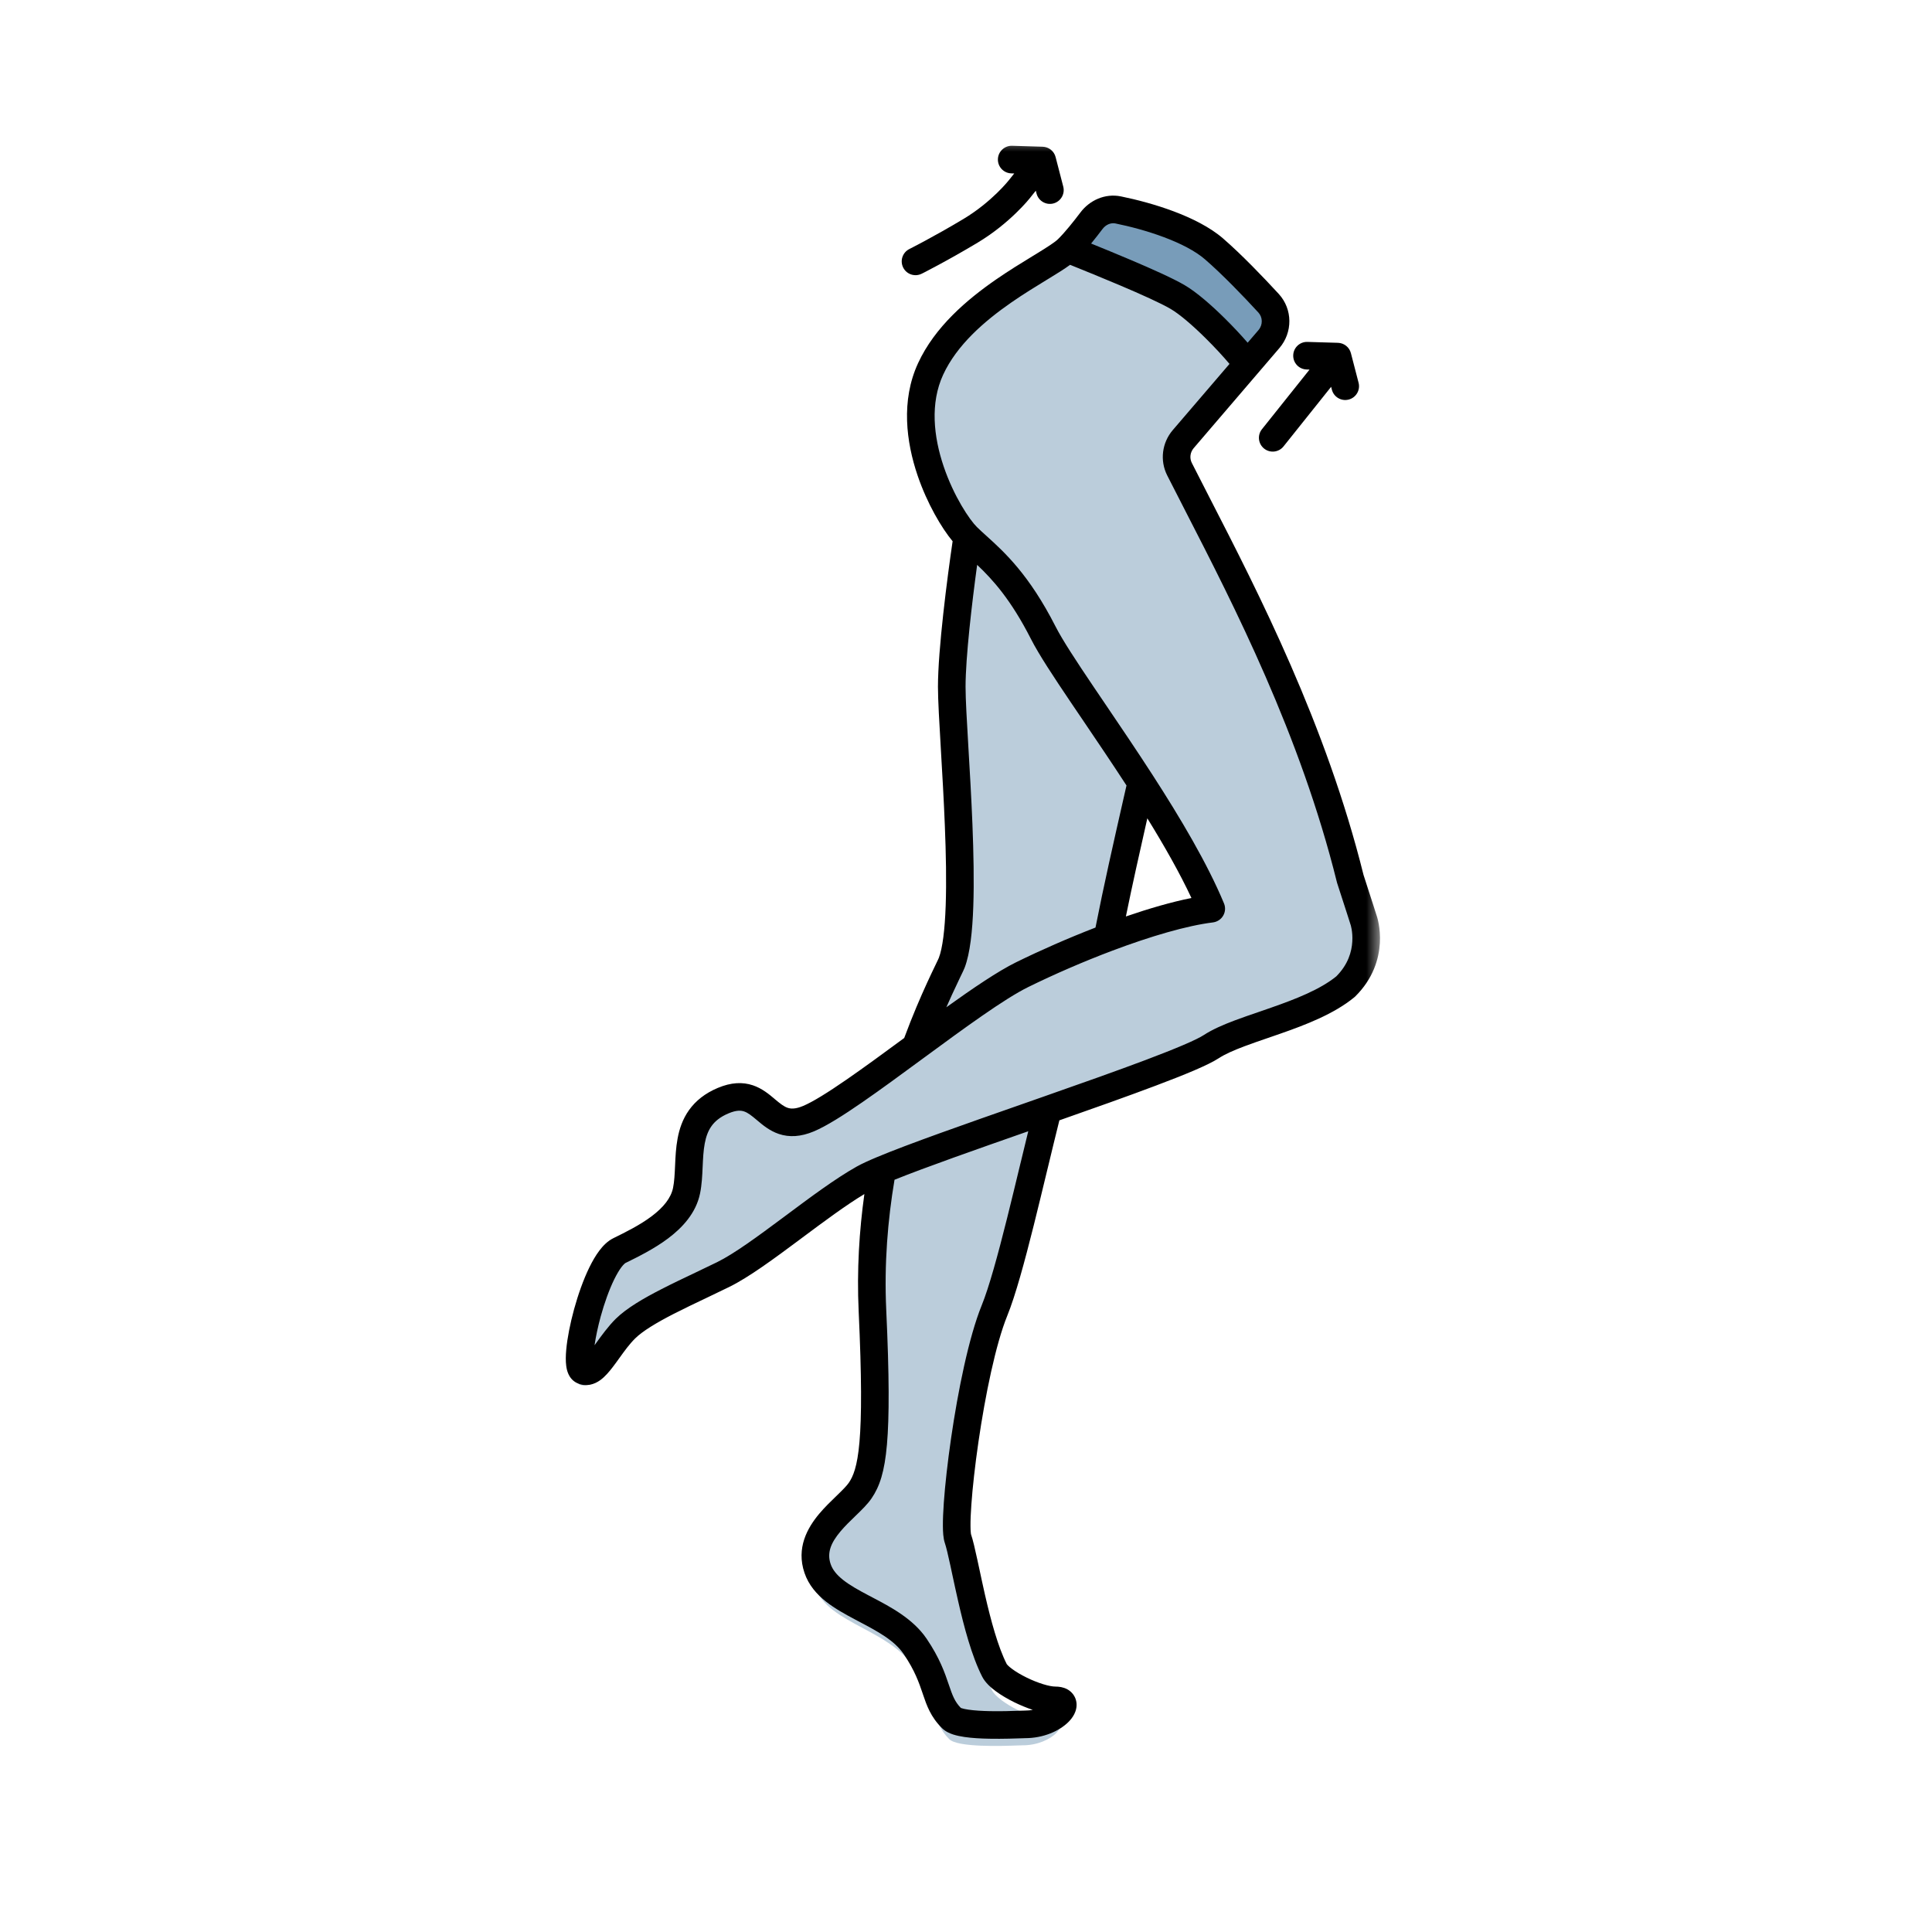 <svg width="70" height="70" viewBox="0 0 70 70" fill="none" xmlns="http://www.w3.org/2000/svg">
<rect width="70" height="70" fill="white"/>
<mask id="mask0_72_69" style="mask-type:luminance" maskUnits="userSpaceOnUse" x="20" y="5" width="30" height="60">
<path d="M50 5H20V65H50V5Z" fill="white"/>
</mask>
<g mask="url(#mask0_72_69)">
<path d="M43.914 8.764C42.992 7.951 41.186 7.449 40.096 7.258C39.93 7.229 39.764 7.302 39.666 7.44C39.46 7.73 39.085 8.239 38.743 8.613C38.695 8.667 38.647 8.717 38.6 8.764C39.62 9.182 41.822 10.082 42.585 10.536C43.356 10.994 44.62 12.336 45.122 13.019L46.225 11.709C46.365 11.543 46.364 11.301 46.221 11.138C45.676 10.52 44.711 9.468 43.914 8.764Z" fill="#789CB9"/>
<path fill-rule="evenodd" clip-rule="evenodd" d="M48.477 12.421C48.7 12.428 48.891 12.581 48.946 12.796L49.224 13.868C49.293 14.135 49.133 14.408 48.865 14.477C48.598 14.546 48.325 14.386 48.256 14.118L48.229 14.015L46.504 16.175C46.332 16.39 46.017 16.426 45.801 16.253C45.586 16.081 45.55 15.766 45.723 15.551L47.447 13.391L47.34 13.387C47.064 13.379 46.847 13.148 46.856 12.872C46.864 12.596 47.095 12.379 47.371 12.388L48.477 12.421Z" fill="black"/>
<path fill-rule="evenodd" clip-rule="evenodd" d="M37.778 5.316C38 5.323 38.191 5.475 38.246 5.69L38.524 6.762C38.593 7.029 38.433 7.302 38.165 7.372C37.898 7.441 37.625 7.28 37.556 7.013L37.529 6.909L37.327 7.162L37.325 7.165L37.317 7.175C37.31 7.183 37.301 7.194 37.289 7.208C37.266 7.237 37.232 7.276 37.189 7.326C37.102 7.424 36.975 7.56 36.813 7.717C36.489 8.031 36.016 8.435 35.421 8.792C34.86 9.129 34.355 9.409 33.989 9.606C33.807 9.704 33.659 9.782 33.557 9.835C33.505 9.861 33.465 9.882 33.438 9.896L33.407 9.911L33.398 9.916L33.395 9.917C33.148 10.041 32.847 9.941 32.724 9.694C32.6 9.447 32.701 9.146 32.948 9.023L32.95 9.022L32.956 9.018L32.985 9.004C33.01 8.991 33.048 8.972 33.097 8.946C33.195 8.896 33.338 8.821 33.515 8.725C33.87 8.534 34.361 8.261 34.907 7.934C35.419 7.627 35.832 7.275 36.117 6.999C36.259 6.861 36.368 6.744 36.44 6.662C36.476 6.622 36.503 6.59 36.52 6.569L36.538 6.547L36.542 6.543L36.545 6.539L36.748 6.285L36.641 6.282C36.364 6.273 36.148 6.043 36.156 5.767C36.164 5.491 36.395 5.274 36.671 5.282L37.778 5.316Z" fill="black"/>
<path fill-rule="evenodd" clip-rule="evenodd" d="M42.55 16.073L44.899 13.286C45.031 13.129 45.038 12.902 44.909 12.744C44.322 12.023 43.264 10.938 42.587 10.536C41.824 10.082 39.621 9.182 38.601 8.764C38.418 8.947 38.044 9.18 37.573 9.472C36.333 10.243 34.429 11.427 33.626 13.193C32.519 15.629 34.29 18.729 34.955 19.393C34.768 20.648 34.394 23.512 34.394 24.929C34.394 25.403 34.441 26.226 34.498 27.211C34.654 29.907 34.88 33.817 34.394 35.114C34.376 35.162 34.329 35.261 34.259 35.409C34.034 35.885 33.57 36.864 33.086 38.215L33.018 38.266C31.485 39.412 29.984 40.534 29.197 40.871C28.422 41.204 28.035 40.871 27.647 40.539C27.26 40.207 26.872 39.875 26.097 40.207C24.938 40.704 24.894 41.697 24.852 42.629C24.838 42.943 24.825 43.25 24.769 43.529C24.547 44.636 23.219 45.3 22.333 45.743C21.447 46.186 20.562 49.95 21.005 50.172C21.287 50.313 21.569 49.914 21.909 49.434C22.102 49.161 22.314 48.862 22.555 48.621C23.086 48.09 24.184 47.559 25.282 47.027C25.557 46.894 25.832 46.762 26.097 46.629C26.79 46.282 27.723 45.575 28.677 44.852C29.554 44.188 30.448 43.51 31.19 43.086C31.343 42.999 31.575 42.89 31.87 42.764C31.59 44.349 31.431 46.104 31.515 47.957C31.737 52.829 31.515 53.936 31.073 54.6C30.955 54.776 30.76 54.968 30.545 55.179C29.948 55.765 29.197 56.502 29.523 57.479C29.757 58.184 30.491 58.577 31.261 58.989C31.941 59.354 32.65 59.734 33.065 60.357C33.508 61.022 33.674 61.52 33.813 61.935C33.951 62.35 34.062 62.682 34.394 63.014C34.699 63.319 36.32 63.261 36.88 63.241C36.963 63.238 37.022 63.236 37.051 63.236C38.158 63.236 38.822 62.35 38.158 62.35C37.494 62.35 36.165 61.686 35.944 61.243C35.471 60.296 35.145 58.75 34.906 57.613C34.792 57.068 34.697 56.617 34.615 56.371C34.394 55.707 35.058 50.172 35.944 47.957C36.361 46.914 36.877 44.74 37.375 42.64C37.547 41.917 37.716 41.202 37.879 40.545C40.572 39.584 43.171 38.642 43.812 38.214C44.258 37.917 44.955 37.674 45.711 37.41C46.755 37.046 47.913 36.642 48.683 36C49.79 34.893 49.347 33.564 49.347 33.564C49.347 33.564 49.164 32.979 48.856 32.014C47.516 26.517 45.066 21.666 43.336 18.241C43.028 17.63 42.742 17.065 42.49 16.55C42.413 16.393 42.438 16.207 42.55 16.073ZM43.812 33.121C43.228 31.692 42.267 30.046 41.27 28.474C41.22 28.697 41.17 28.921 41.12 29.145C40.738 30.857 40.35 32.594 40.049 34.192C41.444 33.658 42.806 33.247 43.812 33.121Z" fill="#789CB9" fill-opacity="0.5"/>
<path fill-rule="evenodd" clip-rule="evenodd" d="M39.146 7.698C39.473 7.263 40.03 6.997 40.614 7.116C41.18 7.231 41.868 7.411 42.526 7.658C43.177 7.903 43.836 8.226 44.318 8.643C44.992 9.229 45.773 10.042 46.33 10.648C46.842 11.205 46.839 12.047 46.356 12.61L43.251 16.235C43.12 16.387 43.094 16.599 43.182 16.773C43.388 17.182 43.614 17.621 43.854 18.088C45.578 21.443 48.049 26.251 49.403 31.7C49.554 32.166 49.675 32.541 49.759 32.8L49.855 33.102L49.887 33.2L49.888 33.203L49.889 33.206L49.889 33.207L49.89 33.21L49.896 33.229C49.901 33.244 49.907 33.265 49.913 33.29C49.926 33.34 49.942 33.409 49.957 33.494C49.986 33.663 50.011 33.9 49.995 34.176C49.961 34.736 49.757 35.459 49.1 36.106C49.089 36.116 49.078 36.126 49.066 36.136C48.326 36.743 47.294 37.136 46.383 37.454C46.23 37.508 46.081 37.559 45.935 37.609C45.634 37.712 45.35 37.81 45.084 37.91C44.688 38.059 44.377 38.198 44.16 38.34C43.959 38.472 43.64 38.623 43.266 38.784C42.881 38.948 42.405 39.136 41.87 39.337C40.866 39.716 39.639 40.151 38.383 40.592C38.245 41.144 38.103 41.733 37.959 42.331L37.946 42.383C37.783 43.058 37.618 43.743 37.455 44.395C37.123 45.72 36.791 46.945 36.495 47.672C36.078 48.697 35.697 50.546 35.449 52.255C35.326 53.101 35.238 53.897 35.194 54.517C35.172 54.827 35.161 55.087 35.163 55.285C35.164 55.472 35.176 55.557 35.179 55.576C35.179 55.58 35.179 55.581 35.179 55.58C35.253 55.798 35.329 56.134 35.409 56.502C35.434 56.616 35.459 56.735 35.486 56.858C35.548 57.148 35.614 57.459 35.688 57.783C35.902 58.717 36.159 59.67 36.477 60.295C36.473 60.287 36.48 60.303 36.519 60.342C36.554 60.378 36.606 60.422 36.674 60.472C36.81 60.573 36.991 60.68 37.192 60.779C37.614 60.987 38.028 61.108 38.242 61.108C38.371 61.108 38.527 61.128 38.672 61.207C38.834 61.297 38.963 61.454 38.998 61.66C39.029 61.844 38.975 62.003 38.921 62.11C38.864 62.221 38.786 62.318 38.703 62.399C38.382 62.715 37.811 62.977 37.137 62.977C37.13 62.977 37.103 62.978 37.061 62.98C36.862 62.987 36.32 63.007 35.849 62.997C35.545 62.992 35.221 62.975 34.942 62.934C34.803 62.913 34.663 62.885 34.535 62.844C34.419 62.806 34.26 62.741 34.134 62.617C33.717 62.207 33.574 61.783 33.439 61.386L33.431 61.361C33.297 60.967 33.148 60.529 32.744 59.933C32.402 59.428 31.801 59.11 31.08 58.73C31.05 58.714 31.02 58.698 30.99 58.682C30.633 58.493 30.249 58.284 29.926 58.028C29.597 57.767 29.299 57.436 29.148 56.988C28.842 56.088 29.252 55.36 29.68 54.849C29.88 54.611 30.104 54.395 30.291 54.215C30.304 54.202 30.318 54.189 30.331 54.176C30.542 53.972 30.679 53.833 30.755 53.722C30.909 53.494 31.061 53.154 31.14 52.248C31.22 51.333 31.222 49.894 31.111 47.507C31.042 46.014 31.133 44.587 31.318 43.263C30.649 43.665 29.863 44.251 29.061 44.848L28.96 44.924C28.062 45.592 27.136 46.278 26.422 46.628C26.144 46.765 25.865 46.898 25.59 47.029C25.187 47.22 24.791 47.409 24.413 47.602C23.776 47.929 23.287 48.225 23.015 48.492C22.807 48.697 22.635 48.936 22.452 49.19C22.373 49.3 22.293 49.412 22.206 49.525C22.08 49.69 21.924 49.88 21.743 50.009C21.547 50.149 21.236 50.272 20.897 50.105C20.726 50.021 20.637 49.879 20.594 49.782C20.549 49.682 20.527 49.579 20.516 49.492C20.492 49.316 20.497 49.11 20.516 48.902C20.554 48.48 20.658 47.954 20.801 47.432C20.945 46.91 21.134 46.37 21.352 45.923C21.461 45.7 21.582 45.489 21.716 45.312C21.844 45.142 22.012 44.966 22.223 44.862C22.672 44.641 23.182 44.389 23.608 44.069C24.038 43.746 24.311 43.406 24.386 43.038C24.432 42.811 24.445 42.553 24.459 42.239L24.46 42.218C24.473 41.924 24.488 41.585 24.55 41.254C24.613 40.91 24.731 40.548 24.966 40.219C25.205 39.885 25.544 39.612 26.008 39.417C26.486 39.216 26.903 39.196 27.28 39.323C27.613 39.435 27.87 39.652 28.05 39.803C28.057 39.81 28.064 39.816 28.071 39.822C28.278 39.995 28.401 40.091 28.538 40.138C28.644 40.173 28.807 40.194 29.102 40.069C29.447 39.924 29.99 39.587 30.67 39.117C31.304 38.679 32.025 38.151 32.761 37.609C33.065 36.79 33.358 36.115 33.587 35.615C33.708 35.351 33.811 35.136 33.888 34.977C33.926 34.896 33.957 34.833 33.981 34.782C33.992 34.758 34.001 34.738 34.008 34.723C34.014 34.709 34.017 34.703 34.017 34.702C34.017 34.702 34.017 34.702 34.017 34.702C34.15 34.354 34.233 33.697 34.264 32.812C34.295 31.947 34.275 30.93 34.233 29.902C34.196 28.973 34.141 28.023 34.091 27.182C34.033 26.194 33.984 25.358 33.984 24.884C33.984 23.535 34.32 20.935 34.515 19.611C34.119 19.134 33.593 18.25 33.244 17.222C32.838 16.024 32.634 14.519 33.264 13.157C33.874 11.837 35.043 10.851 36.082 10.131C36.554 9.805 37.014 9.523 37.398 9.289C37.44 9.263 37.482 9.238 37.523 9.213C37.955 8.948 38.219 8.778 38.334 8.665C38.59 8.413 38.901 8.022 39.146 7.698ZM35.404 20.466C35.215 21.851 34.984 23.816 34.984 24.884C34.984 25.341 35.031 26.121 35.086 27.067C35.136 27.905 35.193 28.872 35.233 29.862C35.274 30.899 35.296 31.945 35.264 32.847C35.233 33.727 35.15 34.537 34.952 35.058C34.926 35.126 34.87 35.242 34.808 35.369C34.802 35.383 34.795 35.397 34.788 35.41C34.712 35.569 34.613 35.777 34.496 36.032C34.431 36.172 34.362 36.327 34.288 36.495C35.255 35.801 36.164 35.185 36.813 34.866C37.705 34.428 38.702 33.99 39.692 33.607C39.986 32.107 40.353 30.493 40.712 28.911C40.746 28.76 40.78 28.609 40.815 28.459C40.277 27.631 39.732 26.828 39.233 26.09C39.086 25.874 38.944 25.664 38.806 25.46C38.175 24.524 37.635 23.707 37.355 23.155C36.627 21.724 35.968 21 35.404 20.466ZM41.57 29.649C41.297 30.854 41.027 32.057 40.793 33.205C41.635 32.916 42.452 32.679 43.168 32.536C42.743 31.627 42.182 30.641 41.57 29.649ZM32.41 42.745C32.165 44.198 32.033 45.789 32.11 47.46C32.221 49.853 32.222 51.349 32.136 52.335C32.05 53.33 31.87 53.859 31.582 54.283C31.437 54.498 31.215 54.712 31.026 54.895L30.994 54.926C30.799 55.114 30.611 55.296 30.447 55.492C30.101 55.905 29.958 56.264 30.095 56.667C30.164 56.871 30.309 57.055 30.546 57.243C30.789 57.435 31.096 57.607 31.458 57.798C31.508 57.824 31.558 57.851 31.61 57.878C32.266 58.222 33.083 58.651 33.572 59.372C34.052 60.08 34.235 60.619 34.377 61.039C34.512 61.436 34.592 61.655 34.813 61.881C34.82 61.884 34.83 61.888 34.844 61.892C34.898 61.91 34.979 61.928 35.088 61.944C35.305 61.976 35.581 61.992 35.868 61.998C36.294 62.006 36.653 61.993 36.893 61.984C36.999 61.98 37.082 61.977 37.137 61.977C37.238 61.977 37.333 61.968 37.42 61.952C37.188 61.875 36.958 61.778 36.751 61.677C36.51 61.558 36.276 61.421 36.081 61.277C35.901 61.145 35.697 60.965 35.586 60.748C35.205 59.999 34.925 58.933 34.714 58.006C34.638 57.675 34.569 57.351 34.506 57.06C34.48 56.938 34.456 56.823 34.432 56.714C34.349 56.331 34.284 56.055 34.232 55.901C34.175 55.733 34.164 55.499 34.163 55.291C34.161 55.058 34.173 54.77 34.196 54.446C34.242 53.796 34.334 52.975 34.459 52.111C34.708 50.397 35.102 48.443 35.569 47.295C35.833 46.645 36.15 45.491 36.485 44.152C36.647 43.505 36.811 42.824 36.974 42.147L36.987 42.096C37.077 41.722 37.167 41.35 37.256 40.987C35.358 41.652 33.531 42.293 32.41 42.745ZM38.258 62.109C38.258 62.109 38.257 62.109 38.255 62.108L38.258 62.109ZM40.414 8.096C40.257 8.064 40.072 8.13 39.945 8.299C39.826 8.457 39.683 8.641 39.533 8.824C39.967 9 40.472 9.207 40.966 9.417C41.732 9.742 42.502 10.086 42.916 10.328C43.358 10.586 43.903 11.066 44.382 11.54C44.678 11.833 44.965 12.14 45.205 12.417L45.597 11.96C45.76 11.769 45.753 11.498 45.594 11.324C45.043 10.725 44.293 9.946 43.662 9.399C43.312 9.095 42.781 8.822 42.175 8.595C41.576 8.37 40.941 8.203 40.414 8.096ZM44.547 13.185C44.313 12.908 44.006 12.575 43.678 12.251C43.209 11.786 42.738 11.382 42.411 11.191C42.063 10.987 41.353 10.667 40.575 10.337C39.934 10.065 39.27 9.796 38.772 9.595C38.564 9.747 38.306 9.906 38.045 10.066C38.004 10.091 37.962 10.116 37.92 10.142C37.535 10.378 37.098 10.644 36.651 10.953C35.65 11.646 34.666 12.507 34.172 13.577C33.696 14.606 33.824 15.817 34.191 16.901C34.56 17.99 35.133 18.838 35.395 19.095C35.501 19.2 35.619 19.307 35.748 19.423C36.389 20.003 37.287 20.817 38.246 22.702C38.493 23.187 38.992 23.948 39.635 24.901C39.77 25.101 39.911 25.309 40.057 25.524C40.593 26.315 41.187 27.192 41.769 28.093C42.767 29.639 43.747 31.286 44.348 32.733C44.408 32.877 44.397 33.041 44.318 33.176C44.24 33.311 44.102 33.401 43.947 33.421C43.003 33.537 41.688 33.923 40.307 34.443C39.261 34.837 38.196 35.3 37.254 35.763C36.395 36.186 34.957 37.236 33.475 38.326L33.404 38.378C32.653 38.93 31.901 39.483 31.238 39.94C30.565 40.405 29.943 40.8 29.491 40.991C29.012 41.192 28.595 41.212 28.218 41.085C27.885 40.973 27.628 40.756 27.448 40.604C27.441 40.598 27.434 40.592 27.427 40.586C27.221 40.413 27.098 40.316 26.961 40.27C26.855 40.234 26.691 40.214 26.396 40.339C26.086 40.469 25.9 40.632 25.78 40.8C25.656 40.973 25.58 41.182 25.533 41.436C25.485 41.695 25.472 41.972 25.458 42.284L25.457 42.298C25.444 42.592 25.429 42.925 25.365 43.237C25.219 43.956 24.718 44.485 24.209 44.868C23.701 45.25 23.114 45.538 22.68 45.752L22.665 45.759C22.665 45.759 22.663 45.76 22.661 45.761C22.659 45.762 22.656 45.764 22.652 45.767C22.644 45.773 22.633 45.782 22.619 45.795C22.59 45.822 22.555 45.86 22.514 45.914C22.432 46.023 22.343 46.174 22.251 46.361C22.068 46.736 21.898 47.215 21.765 47.697C21.663 48.072 21.586 48.435 21.542 48.741C21.557 48.719 21.573 48.697 21.589 48.675C21.788 48.4 22.041 48.048 22.314 47.779C22.706 47.394 23.322 47.038 23.957 46.713C24.341 46.515 24.768 46.312 25.187 46.113C25.46 45.983 25.729 45.855 25.981 45.731C26.594 45.43 27.436 44.812 28.363 44.122C28.405 44.09 28.448 44.058 28.492 44.026C29.355 43.382 30.271 42.699 31.041 42.267C31.22 42.167 31.473 42.051 31.772 41.926C32.91 41.449 34.971 40.727 37.057 39.997C37.304 39.911 37.552 39.824 37.798 39.737C39.143 39.266 40.458 38.801 41.517 38.402C42.046 38.202 42.507 38.02 42.872 37.864C43.248 37.704 43.493 37.582 43.612 37.504C43.926 37.299 44.322 37.128 44.731 36.974C45.012 36.868 45.32 36.763 45.63 36.657C45.771 36.608 45.913 36.559 46.053 36.51C46.969 36.191 47.83 35.849 48.415 35.377C48.85 34.941 48.975 34.476 48.996 34.117C49.008 33.932 48.991 33.774 48.972 33.665C48.962 33.611 48.953 33.57 48.946 33.544C48.943 33.531 48.94 33.523 48.939 33.519C48.938 33.518 48.938 33.517 48.938 33.517C48.938 33.517 48.938 33.516 48.938 33.517C48.938 33.516 48.938 33.516 48.938 33.516L48.936 33.511L48.903 33.407L48.807 33.106C48.723 32.845 48.6 32.465 48.446 31.992C48.443 31.981 48.439 31.97 48.437 31.958C47.114 26.624 44.697 21.917 42.969 18.553C42.727 18.083 42.499 17.639 42.289 17.223C42.017 16.683 42.102 16.038 42.491 15.584L44.547 13.185Z" fill="black"/>
</g>
</svg>
